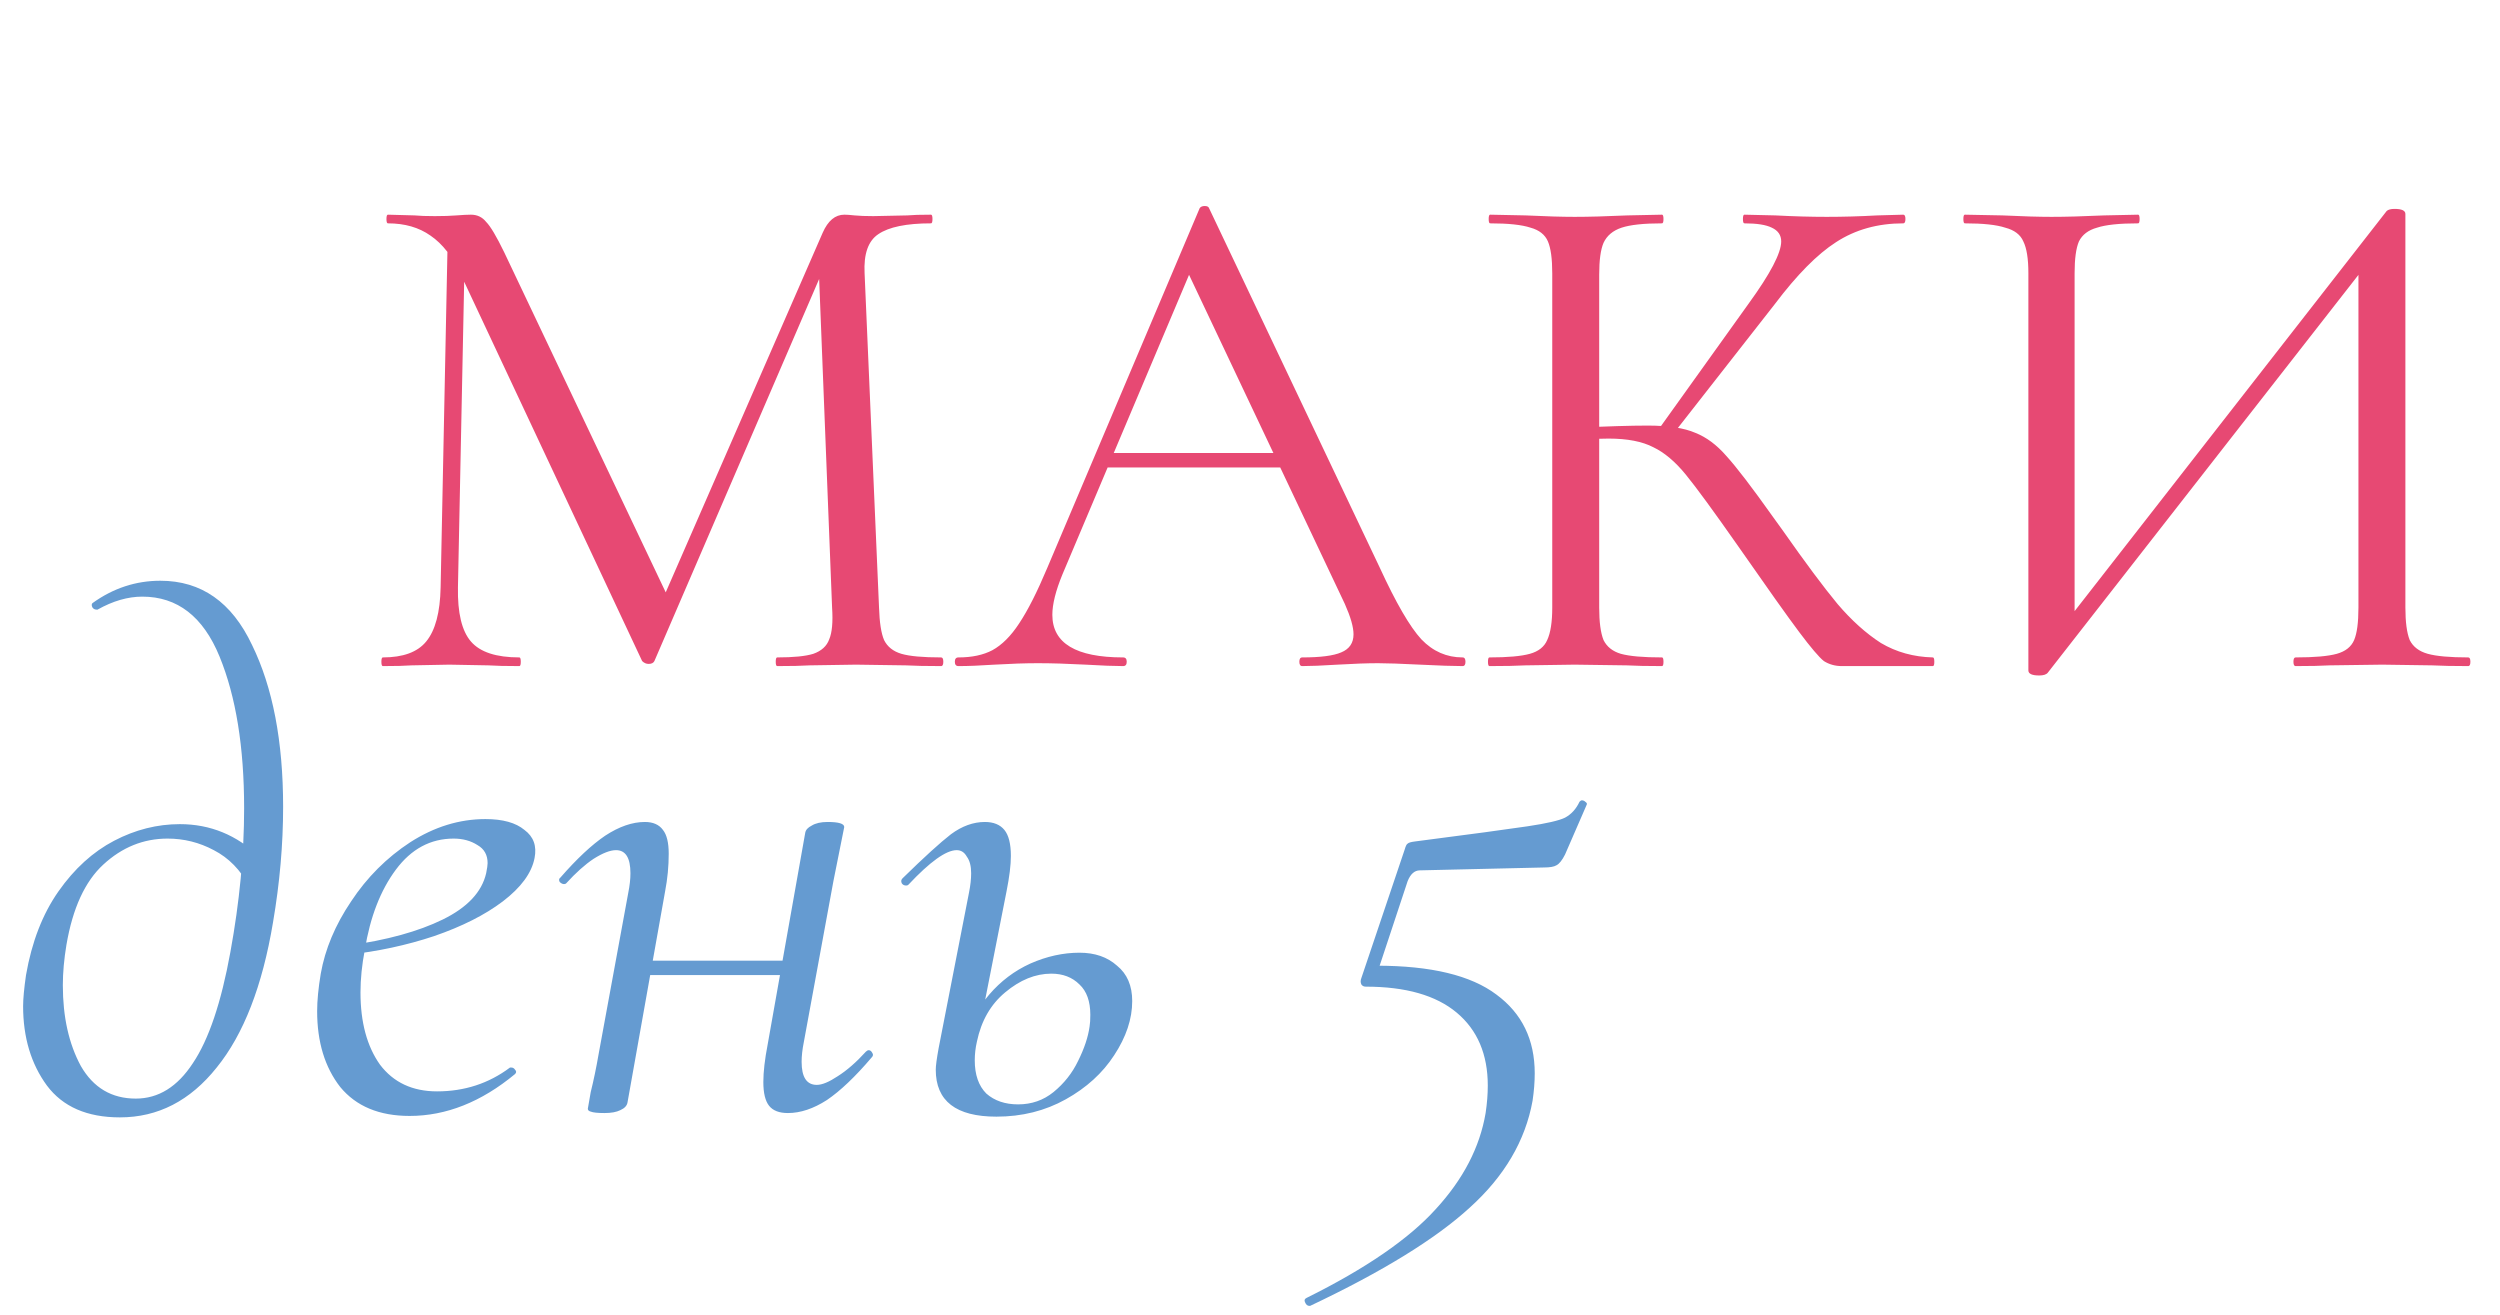 <?xml version="1.0" encoding="UTF-8"?> <svg xmlns="http://www.w3.org/2000/svg" width="289" height="152" viewBox="0 0 289 152" fill="none"><path d="M51.77 26.738L53.774 26.904L52.939 67.899C52.884 70.849 53.385 72.937 54.442 74.161C55.5 75.386 57.364 75.998 60.036 75.998C60.148 75.998 60.203 76.165 60.203 76.499C60.203 76.833 60.148 77 60.036 77C58.478 77 57.281 76.972 56.446 76.916L51.938 76.833L47.596 76.916C46.817 76.972 45.703 77 44.256 77C44.145 77 44.089 76.833 44.089 76.499C44.089 76.165 44.145 75.998 44.256 75.998C46.594 75.998 48.264 75.386 49.266 74.161C50.323 72.881 50.88 70.794 50.936 67.899L51.77 26.738ZM108.796 75.998C108.963 75.998 109.046 76.165 109.046 76.499C109.046 76.833 108.963 77 108.796 77C107.07 77 105.707 76.972 104.705 76.916L98.944 76.833L93.6 76.916C92.71 76.972 91.457 77 89.843 77C89.732 77 89.676 76.833 89.676 76.499C89.676 76.165 89.732 75.998 89.843 75.998C91.736 75.998 93.127 75.859 94.018 75.581C94.964 75.247 95.576 74.69 95.855 73.911C96.189 73.132 96.3 71.907 96.189 70.237L94.602 29.91L97.358 26.07L75.649 76.416C75.538 76.638 75.316 76.749 74.981 76.749C74.703 76.749 74.453 76.638 74.23 76.416L53.273 31.747C52.327 29.688 51.158 28.185 49.767 27.238C48.431 26.292 46.789 25.819 44.841 25.819C44.729 25.819 44.674 25.652 44.674 25.318C44.674 24.984 44.729 24.817 44.841 24.817L47.93 24.901C48.486 24.956 49.266 24.984 50.268 24.984C51.27 24.984 52.105 24.956 52.773 24.901C53.496 24.845 54.053 24.817 54.442 24.817C55.166 24.817 55.75 25.095 56.196 25.652C56.697 26.153 57.392 27.322 58.283 29.159L77.319 69.235L74.731 73.577L95.103 26.904C95.716 25.513 96.55 24.817 97.608 24.817C97.886 24.817 98.276 24.845 98.777 24.901C99.334 24.956 100.057 24.984 100.948 24.984L104.872 24.901C105.484 24.845 106.403 24.817 107.627 24.817C107.738 24.817 107.794 24.984 107.794 25.318C107.794 25.652 107.738 25.819 107.627 25.819C104.788 25.819 102.757 26.236 101.532 27.071C100.363 27.851 99.834 29.354 99.946 31.58L101.616 70.237C101.671 71.963 101.866 73.215 102.2 73.994C102.59 74.773 103.258 75.302 104.204 75.581C105.15 75.859 106.681 75.998 108.796 75.998ZM127.746 52.37H149.871L150.456 54.039H126.911L127.746 52.37ZM169.074 75.998C169.297 75.998 169.408 76.165 169.408 76.499C169.408 76.833 169.297 77 169.074 77C168.017 77 166.375 76.944 164.148 76.833C161.922 76.722 160.308 76.666 159.306 76.666C158.081 76.666 156.523 76.722 154.63 76.833C152.849 76.944 151.485 77 150.539 77C150.316 77 150.205 76.833 150.205 76.499C150.205 76.165 150.316 75.998 150.539 75.998C152.654 75.998 154.157 75.803 155.048 75.414C155.994 75.024 156.467 74.328 156.467 73.326C156.467 72.491 156.133 71.323 155.465 69.82L136.93 30.662L139.017 28.073L122.819 66.396C122.04 68.289 121.651 69.847 121.651 71.072C121.651 74.356 124.378 75.998 129.833 75.998C130.111 75.998 130.25 76.165 130.25 76.499C130.25 76.833 130.111 77 129.833 77C128.831 77 127.384 76.944 125.491 76.833C123.376 76.722 121.539 76.666 119.981 76.666C118.534 76.666 116.864 76.722 114.971 76.833C113.301 76.944 111.91 77 110.797 77C110.518 77 110.379 76.833 110.379 76.499C110.379 76.165 110.518 75.998 110.797 75.998C112.355 75.998 113.663 75.72 114.721 75.163C115.834 74.551 116.864 73.521 117.81 72.074C118.812 70.571 119.897 68.428 121.066 65.645L138.683 24.066C138.794 23.899 138.989 23.815 139.268 23.815C139.546 23.815 139.713 23.899 139.768 24.066L159.473 65.561C161.365 69.68 162.979 72.464 164.315 73.911C165.651 75.302 167.238 75.998 169.074 75.998ZM212.92 77C212.141 77 211.445 76.805 210.833 76.416C210.276 75.97 209.33 74.857 207.994 73.076C206.658 71.295 204.265 67.927 200.814 62.973C198.086 59.077 196.111 56.377 194.886 54.874C193.661 53.372 192.409 52.314 191.129 51.702C189.849 51.034 188.123 50.7 185.952 50.7C185.229 50.7 184.561 50.728 183.948 50.783C183.336 50.839 182.807 50.895 182.362 50.95L182.279 49.447C185.785 49.281 188.513 49.197 190.461 49.197C192.854 49.197 194.691 49.475 195.971 50.032C197.252 50.533 198.448 51.423 199.562 52.704C200.73 53.984 202.539 56.349 204.989 59.8L206.074 61.303C208.69 65.033 210.805 67.871 212.419 69.82C214.034 71.712 215.703 73.215 217.429 74.328C219.21 75.386 221.214 75.942 223.44 75.998C223.552 75.998 223.607 76.165 223.607 76.499C223.607 76.833 223.552 77 223.44 77H212.92ZM172.176 77C172.065 77 172.009 76.833 172.009 76.499C172.009 76.165 172.065 75.998 172.176 75.998C174.291 75.998 175.85 75.859 176.852 75.581C177.853 75.302 178.521 74.773 178.855 73.994C179.245 73.159 179.44 71.907 179.44 70.237V31.58C179.44 29.91 179.273 28.686 178.939 27.906C178.605 27.127 177.937 26.598 176.935 26.32C175.933 25.986 174.375 25.819 172.259 25.819C172.148 25.819 172.092 25.652 172.092 25.318C172.092 24.984 172.148 24.817 172.259 24.817L176.351 24.901C178.688 25.012 180.581 25.068 182.028 25.068C183.642 25.068 185.674 25.012 188.123 24.901L192.131 24.817C192.242 24.817 192.298 24.984 192.298 25.318C192.298 25.652 192.242 25.819 192.131 25.819C190.016 25.819 188.457 25.986 187.455 26.32C186.453 26.654 185.757 27.238 185.368 28.073C185.034 28.853 184.867 30.077 184.867 31.747V70.237C184.867 71.907 185.034 73.159 185.368 73.994C185.757 74.773 186.425 75.302 187.372 75.581C188.374 75.859 189.96 75.998 192.131 75.998C192.242 75.998 192.298 76.165 192.298 76.499C192.298 76.833 192.242 77 192.131 77C190.405 77 189.041 76.972 188.04 76.916L182.028 76.833L176.351 76.916C175.349 76.972 173.957 77 172.176 77ZM191.63 49.781L202.15 35.087C204.655 31.636 205.907 29.242 205.907 27.906C205.907 27.183 205.545 26.654 204.822 26.32C204.154 25.986 203.096 25.819 201.649 25.819C201.538 25.819 201.482 25.652 201.482 25.318C201.482 24.984 201.538 24.817 201.649 24.817L205.239 24.901C207.354 25.012 209.33 25.068 211.167 25.068C213.06 25.068 215.008 25.012 217.011 24.901L220.017 24.817C220.184 24.817 220.268 24.984 220.268 25.318C220.268 25.652 220.184 25.819 220.017 25.819C217.067 25.819 214.479 26.543 212.252 27.99C210.082 29.381 207.716 31.775 205.156 35.17L193.133 50.533L191.63 49.781ZM275.893 24.4C276.06 24.233 276.366 24.149 276.811 24.149C277.646 24.149 278.063 24.344 278.063 24.734V70.237C278.063 71.907 278.23 73.159 278.564 73.994C278.954 74.773 279.65 75.302 280.652 75.581C281.654 75.859 283.212 75.998 285.327 75.998C285.494 75.998 285.578 76.165 285.578 76.499C285.578 76.833 285.494 77 285.327 77C283.602 77 282.21 76.972 281.153 76.916L275.392 76.833L269.297 76.916C268.351 76.972 267.042 77 265.373 77C265.206 77 265.122 76.833 265.122 76.499C265.122 76.165 265.206 75.998 265.373 75.998C267.543 75.998 269.13 75.859 270.132 75.581C271.134 75.302 271.802 74.773 272.136 73.994C272.469 73.215 272.636 71.963 272.636 70.237V29.409L274.223 29.743L236.735 77.751C236.568 77.974 236.234 78.085 235.733 78.085C234.898 78.085 234.48 77.891 234.48 77.501V31.58C234.48 29.91 234.286 28.686 233.896 27.906C233.562 27.127 232.866 26.598 231.809 26.32C230.807 25.986 229.248 25.819 227.133 25.819C227.022 25.819 226.966 25.652 226.966 25.318C226.966 24.984 227.022 24.817 227.133 24.817L231.475 24.901C233.812 25.012 235.705 25.068 237.152 25.068C238.766 25.068 240.798 25.012 243.247 24.901L247.171 24.817C247.283 24.817 247.338 24.984 247.338 25.318C247.338 25.652 247.283 25.819 247.171 25.819C245 25.819 243.414 25.986 242.412 26.32C241.41 26.598 240.714 27.127 240.325 27.906C239.991 28.686 239.824 29.91 239.824 31.58V72.909L238.321 72.575L275.893 24.4Z" fill="#E74973"></path><path d="M13.86 129.169C10.075 129.169 7.264 127.944 5.427 125.495C3.59 122.99 2.672 119.929 2.672 116.311C2.672 115.476 2.783 114.279 3.006 112.721C3.674 108.88 4.926 105.652 6.763 103.036C8.6 100.42 10.743 98.472 13.192 97.191C15.641 95.911 18.174 95.271 20.79 95.271C24.296 95.271 27.358 96.523 29.974 99.028L28.805 102.451C27.803 100.559 26.439 99.167 24.714 98.277C23.044 97.386 21.263 96.941 19.37 96.941C16.587 96.941 14.11 97.943 11.939 99.947C9.824 101.895 8.405 104.984 7.681 109.214C7.403 110.884 7.264 112.443 7.264 113.89C7.264 117.563 7.96 120.68 9.351 123.241C10.798 125.746 12.914 126.998 15.697 126.998C18.313 126.998 20.511 125.634 22.293 122.907C24.129 120.18 25.577 115.894 26.634 110.049C27.692 104.26 28.221 98.722 28.221 93.434C28.221 86.365 27.274 80.521 25.382 75.901C23.489 71.281 20.511 68.971 16.448 68.971C14.778 68.971 13.053 69.472 11.271 70.474H11.188C10.965 70.474 10.798 70.39 10.687 70.223C10.576 70.001 10.576 69.834 10.687 69.722C13.081 67.997 15.697 67.134 18.535 67.134C23.267 67.134 26.801 69.611 29.139 74.565C31.532 79.463 32.729 85.697 32.729 93.267C32.729 97.609 32.34 102.062 31.56 106.626C30.336 113.973 28.165 119.567 25.048 123.408C21.986 127.249 18.257 129.169 13.86 129.169ZM47.349 129.002C43.843 129.002 41.171 127.889 39.334 125.662C37.553 123.38 36.662 120.458 36.662 116.895C36.662 115.671 36.801 114.224 37.08 112.554C37.581 109.715 38.75 106.932 40.587 104.205C42.423 101.422 44.706 99.139 47.433 97.358C50.216 95.577 53.11 94.686 56.116 94.686C58.12 94.686 59.623 95.104 60.625 95.939C61.682 96.718 62.072 97.803 61.794 99.195C61.46 100.921 60.235 102.59 58.12 104.205C56.06 105.763 53.417 107.099 50.188 108.212C47.016 109.27 43.648 109.993 40.086 110.383L40.253 109.298C44.706 108.685 48.351 107.683 51.19 106.292C54.029 104.9 55.699 103.119 56.2 100.948C56.311 100.392 56.367 100.002 56.367 99.779C56.367 98.833 55.977 98.138 55.198 97.692C54.419 97.191 53.5 96.941 52.443 96.941C49.771 96.941 47.544 98.138 45.763 100.531C43.982 102.924 42.785 106.014 42.173 109.799C41.839 111.524 41.672 113.166 41.672 114.725C41.672 118.176 42.423 120.959 43.926 123.074C45.485 125.133 47.683 126.163 50.522 126.163C53.695 126.163 56.506 125.245 58.955 123.408H59.122C59.289 123.408 59.428 123.491 59.539 123.658C59.706 123.825 59.706 123.992 59.539 124.159C55.643 127.388 51.58 129.002 47.349 129.002ZM69.874 128.668C69.094 128.668 68.566 128.612 68.287 128.501C68.064 128.445 67.953 128.334 67.953 128.167L68.287 126.247C68.621 124.911 68.927 123.436 69.206 121.822L72.629 103.203C72.796 102.368 72.879 101.616 72.879 100.948C72.879 99.167 72.323 98.277 71.209 98.277C70.541 98.277 69.679 98.611 68.621 99.279C67.619 99.947 66.562 100.893 65.448 102.117C65.393 102.173 65.309 102.201 65.198 102.201C65.031 102.201 64.864 102.117 64.697 101.95C64.586 101.728 64.614 101.561 64.781 101.449C66.673 99.279 68.398 97.664 69.957 96.607C71.571 95.549 73.102 95.02 74.549 95.02C75.495 95.02 76.191 95.327 76.636 95.939C77.082 96.496 77.304 97.414 77.304 98.694C77.304 100.141 77.165 101.589 76.887 103.036L72.545 127.416C72.49 127.805 72.211 128.111 71.71 128.334C71.265 128.557 70.653 128.668 69.874 128.668ZM73.297 111.051H92.667L92.416 112.721H72.963L73.297 111.051ZM91.081 128.668C90.079 128.668 89.355 128.39 88.91 127.833C88.465 127.276 88.242 126.358 88.242 125.078C88.242 123.909 88.409 122.462 88.743 120.736L93.084 96.273C93.14 95.939 93.391 95.66 93.836 95.438C94.281 95.16 94.893 95.02 95.673 95.02C96.953 95.02 97.593 95.215 97.593 95.605C97.537 95.939 97.37 96.774 97.092 98.11C96.814 99.445 96.563 100.698 96.341 101.867L92.918 120.486C92.751 121.321 92.667 122.072 92.667 122.74C92.667 124.521 93.251 125.412 94.42 125.412C95.033 125.412 95.84 125.078 96.842 124.41C97.899 123.742 98.985 122.796 100.098 121.571C100.209 121.46 100.32 121.404 100.432 121.404C100.599 121.404 100.738 121.515 100.849 121.738C100.961 121.905 100.933 122.072 100.766 122.239C98.873 124.465 97.148 126.108 95.589 127.165C94.031 128.167 92.528 128.668 91.081 128.668ZM115.187 129.085C110.512 129.085 108.174 127.276 108.174 123.658C108.174 123.213 108.285 122.378 108.508 121.154L112.014 103.203C112.181 102.368 112.265 101.616 112.265 100.948C112.265 100.113 112.098 99.473 111.764 99.028C111.486 98.527 111.096 98.277 110.595 98.277C109.37 98.277 107.506 99.612 105.001 102.284C104.945 102.34 104.862 102.368 104.751 102.368C104.528 102.368 104.361 102.284 104.25 102.117C104.138 101.895 104.166 101.7 104.333 101.533C106.838 99.084 108.703 97.386 109.927 96.44C111.207 95.494 112.515 95.02 113.851 95.02C114.853 95.02 115.605 95.327 116.106 95.939C116.607 96.551 116.857 97.553 116.857 98.945C116.857 100.002 116.69 101.366 116.356 103.036L112.933 120.402C112.766 121.126 112.682 121.849 112.682 122.573C112.682 124.243 113.128 125.523 114.018 126.414C114.964 127.249 116.189 127.666 117.692 127.666C119.25 127.666 120.614 127.193 121.783 126.247C123.008 125.245 123.954 124.048 124.622 122.656C125.345 121.209 125.791 119.873 125.958 118.649C126.013 118.315 126.041 117.87 126.041 117.313C126.041 115.754 125.624 114.586 124.789 113.806C123.954 112.971 122.868 112.554 121.533 112.554C119.696 112.554 117.915 113.277 116.189 114.725C114.519 116.116 113.434 118.009 112.933 120.402L111.764 120.319C112.154 118.315 113.016 116.534 114.352 114.975C115.688 113.417 117.274 112.22 119.111 111.385C121.004 110.55 122.896 110.133 124.789 110.133C126.57 110.133 128.017 110.634 129.13 111.635C130.299 112.582 130.884 113.945 130.884 115.727C130.884 117.786 130.188 119.873 128.796 121.989C127.461 124.048 125.596 125.746 123.202 127.082C120.809 128.417 118.137 129.085 115.187 129.085ZM151.365 150.96C151.142 150.96 150.975 150.821 150.864 150.543C150.753 150.32 150.808 150.153 151.031 150.042C157.877 146.647 162.859 143.223 165.976 139.772C169.149 136.321 171.069 132.62 171.737 128.668C171.904 127.555 171.988 126.497 171.988 125.495C171.988 121.877 170.791 119.066 168.397 117.062C166.004 115.059 162.497 114.057 157.877 114.057C157.655 114.057 157.488 113.973 157.376 113.806C157.265 113.584 157.265 113.333 157.376 113.055L162.386 98.193C162.497 97.803 162.609 97.581 162.72 97.525C162.831 97.414 163.109 97.33 163.555 97.275C170.012 96.44 174.353 95.855 176.58 95.521C178.806 95.187 180.253 94.853 180.921 94.519C181.645 94.13 182.201 93.518 182.591 92.683C182.702 92.571 182.786 92.516 182.842 92.516C183.009 92.516 183.148 92.571 183.259 92.683C183.426 92.794 183.482 92.905 183.426 93.017L180.921 98.778C180.587 99.445 180.253 99.863 179.919 100.03C179.641 100.197 179.168 100.28 178.5 100.28L164.139 100.614C163.527 100.614 163.054 101.032 162.72 101.867L158.879 113.472L159.13 111.635C165.419 111.635 170.039 112.749 172.989 114.975C175.94 117.146 177.415 120.18 177.415 124.076C177.415 125.078 177.331 126.135 177.164 127.249C176.329 131.868 173.908 135.987 169.9 139.605C165.948 143.223 159.798 147.008 151.448 150.96H151.365Z" fill="#659BD1"></path></svg> 